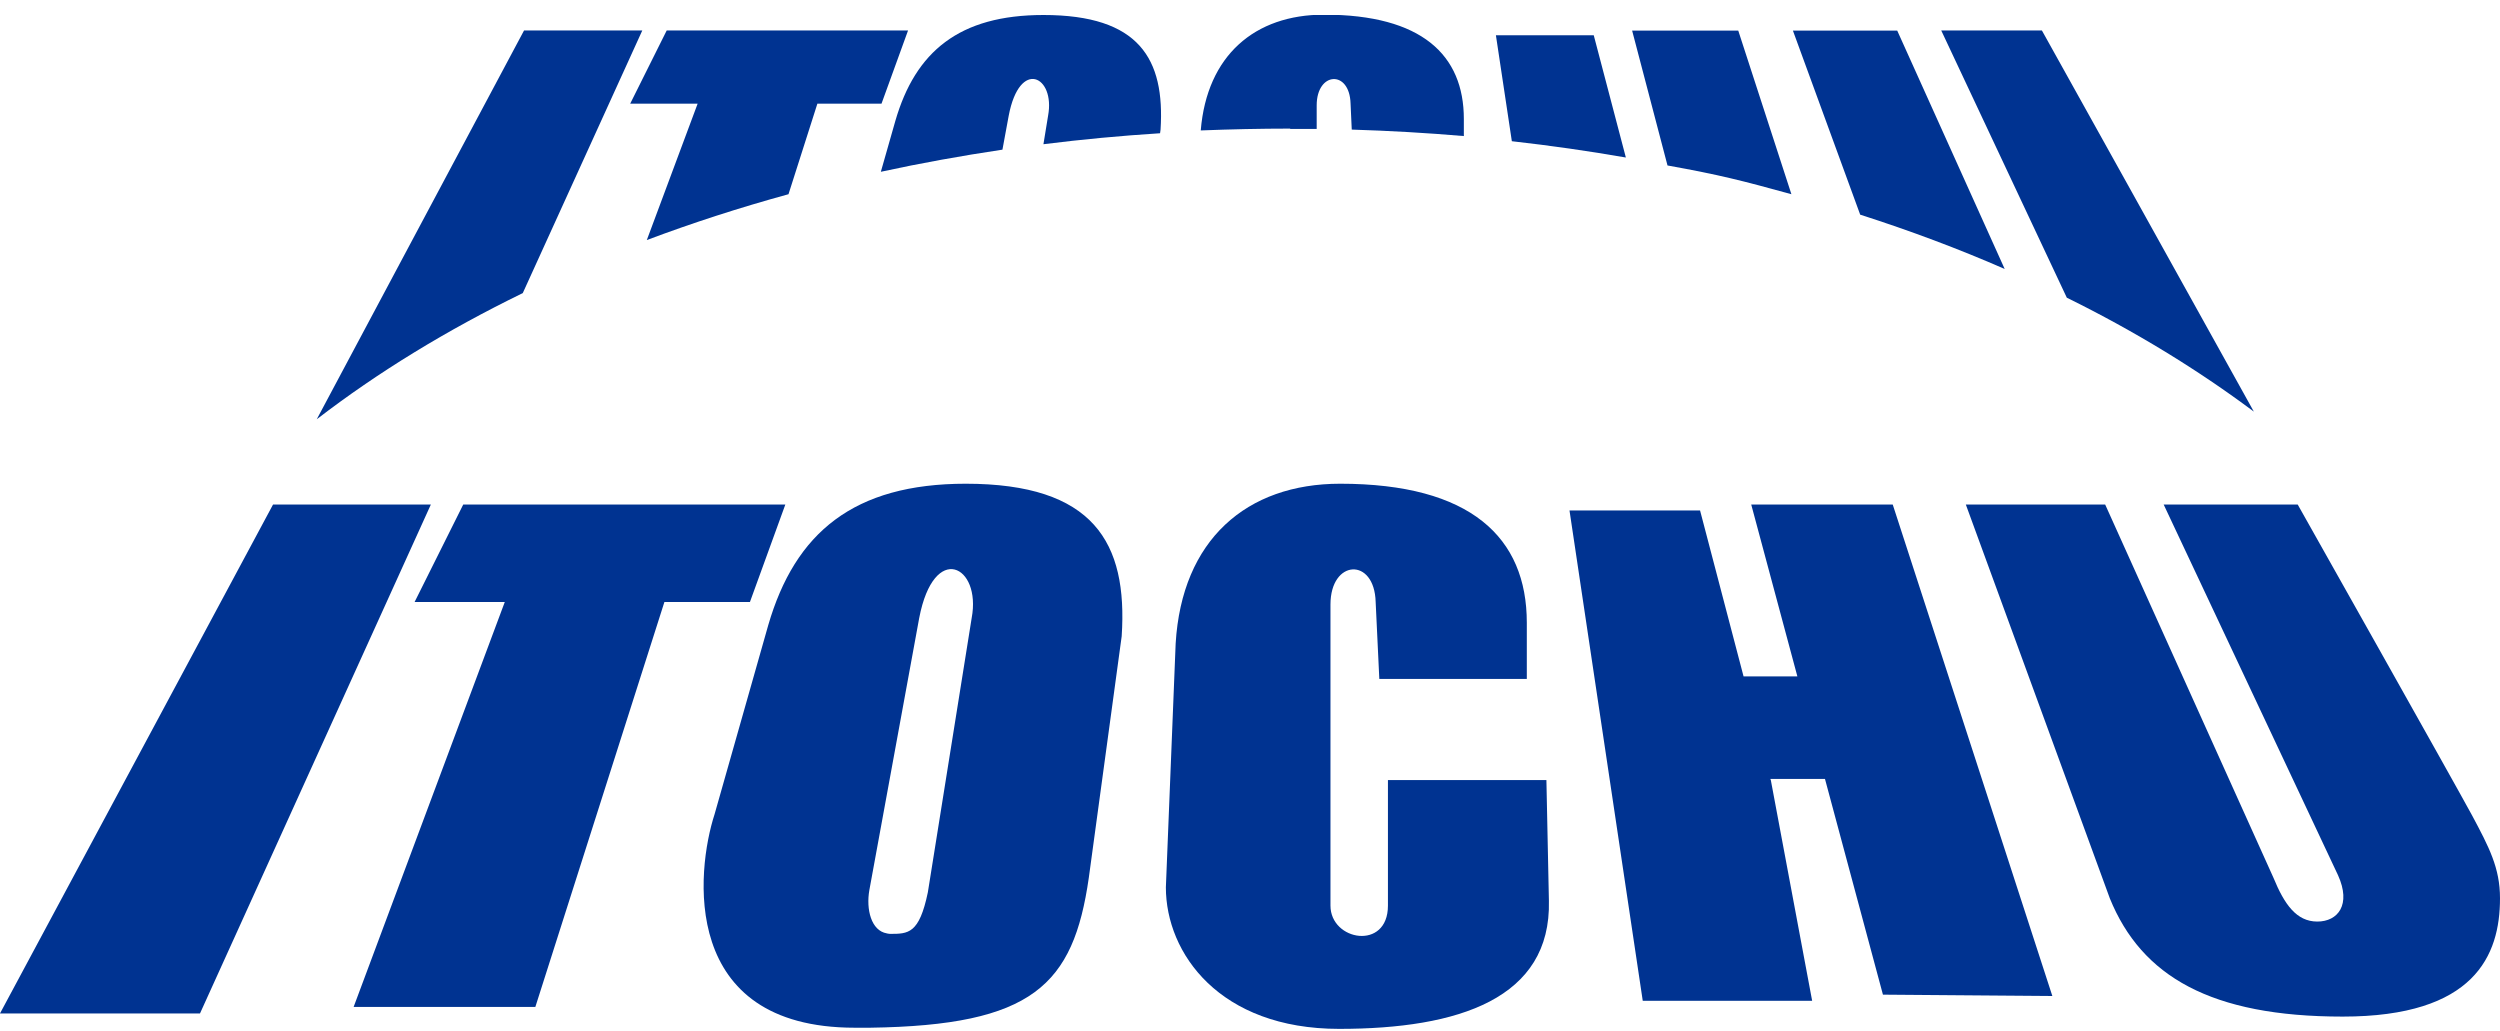 <svg width="80" height="33" viewBox="0 0 80 33" fill="none" xmlns="http://www.w3.org/2000/svg">
<g clip-path="url(#clip0_349_1976)">
<path d="M8.738 16.144L0 32.43H6.4L13.788 16.144H8.738Z" fill="#003391"/>
<path d="M25.131 16.144H14.824L13.267 19.264H16.153L11.316 32.222H17.131L21.261 19.264H23.998L25.131 16.144Z" fill="#003391"/>
<path d="M42.889 15.479C39.886 15.479 37.818 17.276 37.621 20.593L37.308 28.395C37.308 30.506 39.025 32.924 42.852 32.924C46.679 32.924 49.639 31.951 49.565 28.826L49.485 24.962H44.414V28.98C44.414 30.426 42.575 30.112 42.575 28.98V19.343C42.575 17.898 43.984 17.823 44.021 19.264L44.138 21.725H48.858V19.928C48.858 17.196 47.061 15.479 42.884 15.479" fill="#003391"/>
<path d="M60.254 31.829L65.675 31.872L60.567 16.144H56.039L57.516 21.645H55.794L54.402 16.335H50.224L52.568 32.026H57.989L56.666 24.962L56.65 24.925H58.399L60.254 31.829Z" fill="#003391"/>
<path d="M62.906 16.144L67.514 28.746C68.53 31.244 70.751 32.531 74.966 32.531C79.181 32.531 80 30.58 80 28.746C80 27.774 79.649 27.109 79.107 26.094C78.559 25.079 73.526 16.144 73.526 16.144H69.237L74.817 28.008C75.243 28.948 74.817 29.49 74.153 29.49C73.489 29.49 73.101 28.943 72.75 28.087L67.365 16.144H62.917H62.906Z" fill="#003391"/>
<path d="M16.727 9.383L20.554 0.974H16.77L10.136 13.417C12.082 11.918 14.298 10.563 16.733 9.377" fill="#003391"/>
<path d="M20.698 7.682C22.154 7.134 23.663 6.645 25.232 6.215L26.156 3.318H28.208L29.058 0.974H21.335L20.166 3.318H22.324L20.698 7.682Z" fill="#003391"/>
<path d="M32.078 4.79L32.279 3.701C32.63 1.856 33.773 2.441 33.539 3.701L33.39 4.615C34.613 4.461 35.857 4.344 37.122 4.264L37.138 4.147C37.281 1.883 36.457 0.48 33.39 0.48C30.696 0.48 29.292 1.649 28.649 3.876L28.187 5.497C29.457 5.221 30.754 4.987 32.072 4.79" fill="#003391"/>
<path d="M41.289 4.126C41.571 4.126 41.852 4.126 42.134 4.126V3.371C42.134 2.292 43.187 2.228 43.218 3.313L43.256 4.147C44.468 4.184 45.663 4.253 46.843 4.354V3.807C46.843 1.761 45.499 0.469 42.368 0.469C40.157 0.469 38.621 1.771 38.424 4.174C39.37 4.137 40.322 4.115 41.284 4.115" fill="#003391"/>
<path d="M52.026 5.035L51 1.128H47.869L48.379 4.519C49.618 4.658 50.835 4.833 52.026 5.04" fill="#003391"/>
<path d="M53.36 5.295C55.045 5.598 55.741 5.779 57.325 6.215L55.624 0.979H52.228L53.36 5.295Z" fill="#003391"/>
<path d="M72.123 13.172C70.815 10.807 65.34 0.974 65.34 0.974H62.119L66.138 9.526C68.328 10.605 70.332 11.833 72.123 13.172Z" fill="#003391"/>
<path d="M64.15 8.607L60.711 0.979H57.373L59.526 6.869C61.131 7.384 62.678 7.963 64.15 8.607Z" fill="#003391"/>
<path d="M30.908 15.479C27.321 15.479 25.444 17.042 24.583 20.008L22.866 26.057C22.282 27.853 21.734 32.887 27.352 32.887C27.523 32.887 27.687 32.887 27.847 32.887L28.378 29.868C27.879 29.783 27.709 29.102 27.82 28.48L29.415 19.774C29.888 17.318 31.408 18.1 31.094 19.774L29.691 28.555C29.415 29.884 29.064 29.884 28.479 29.884C28.442 29.884 28.41 29.873 28.373 29.868L27.841 32.887C33.045 32.812 34.347 31.531 34.842 28.087L35.894 20.359C36.091 17.355 34.996 15.479 30.898 15.479" fill="#003391"/>
</g>
<defs>
<clipPath id="clip0_349_1976">
<rect width="80" height="32.444" fill="white" transform="translate(0 0.48)"/>
</clipPath>
</defs>
</svg>
